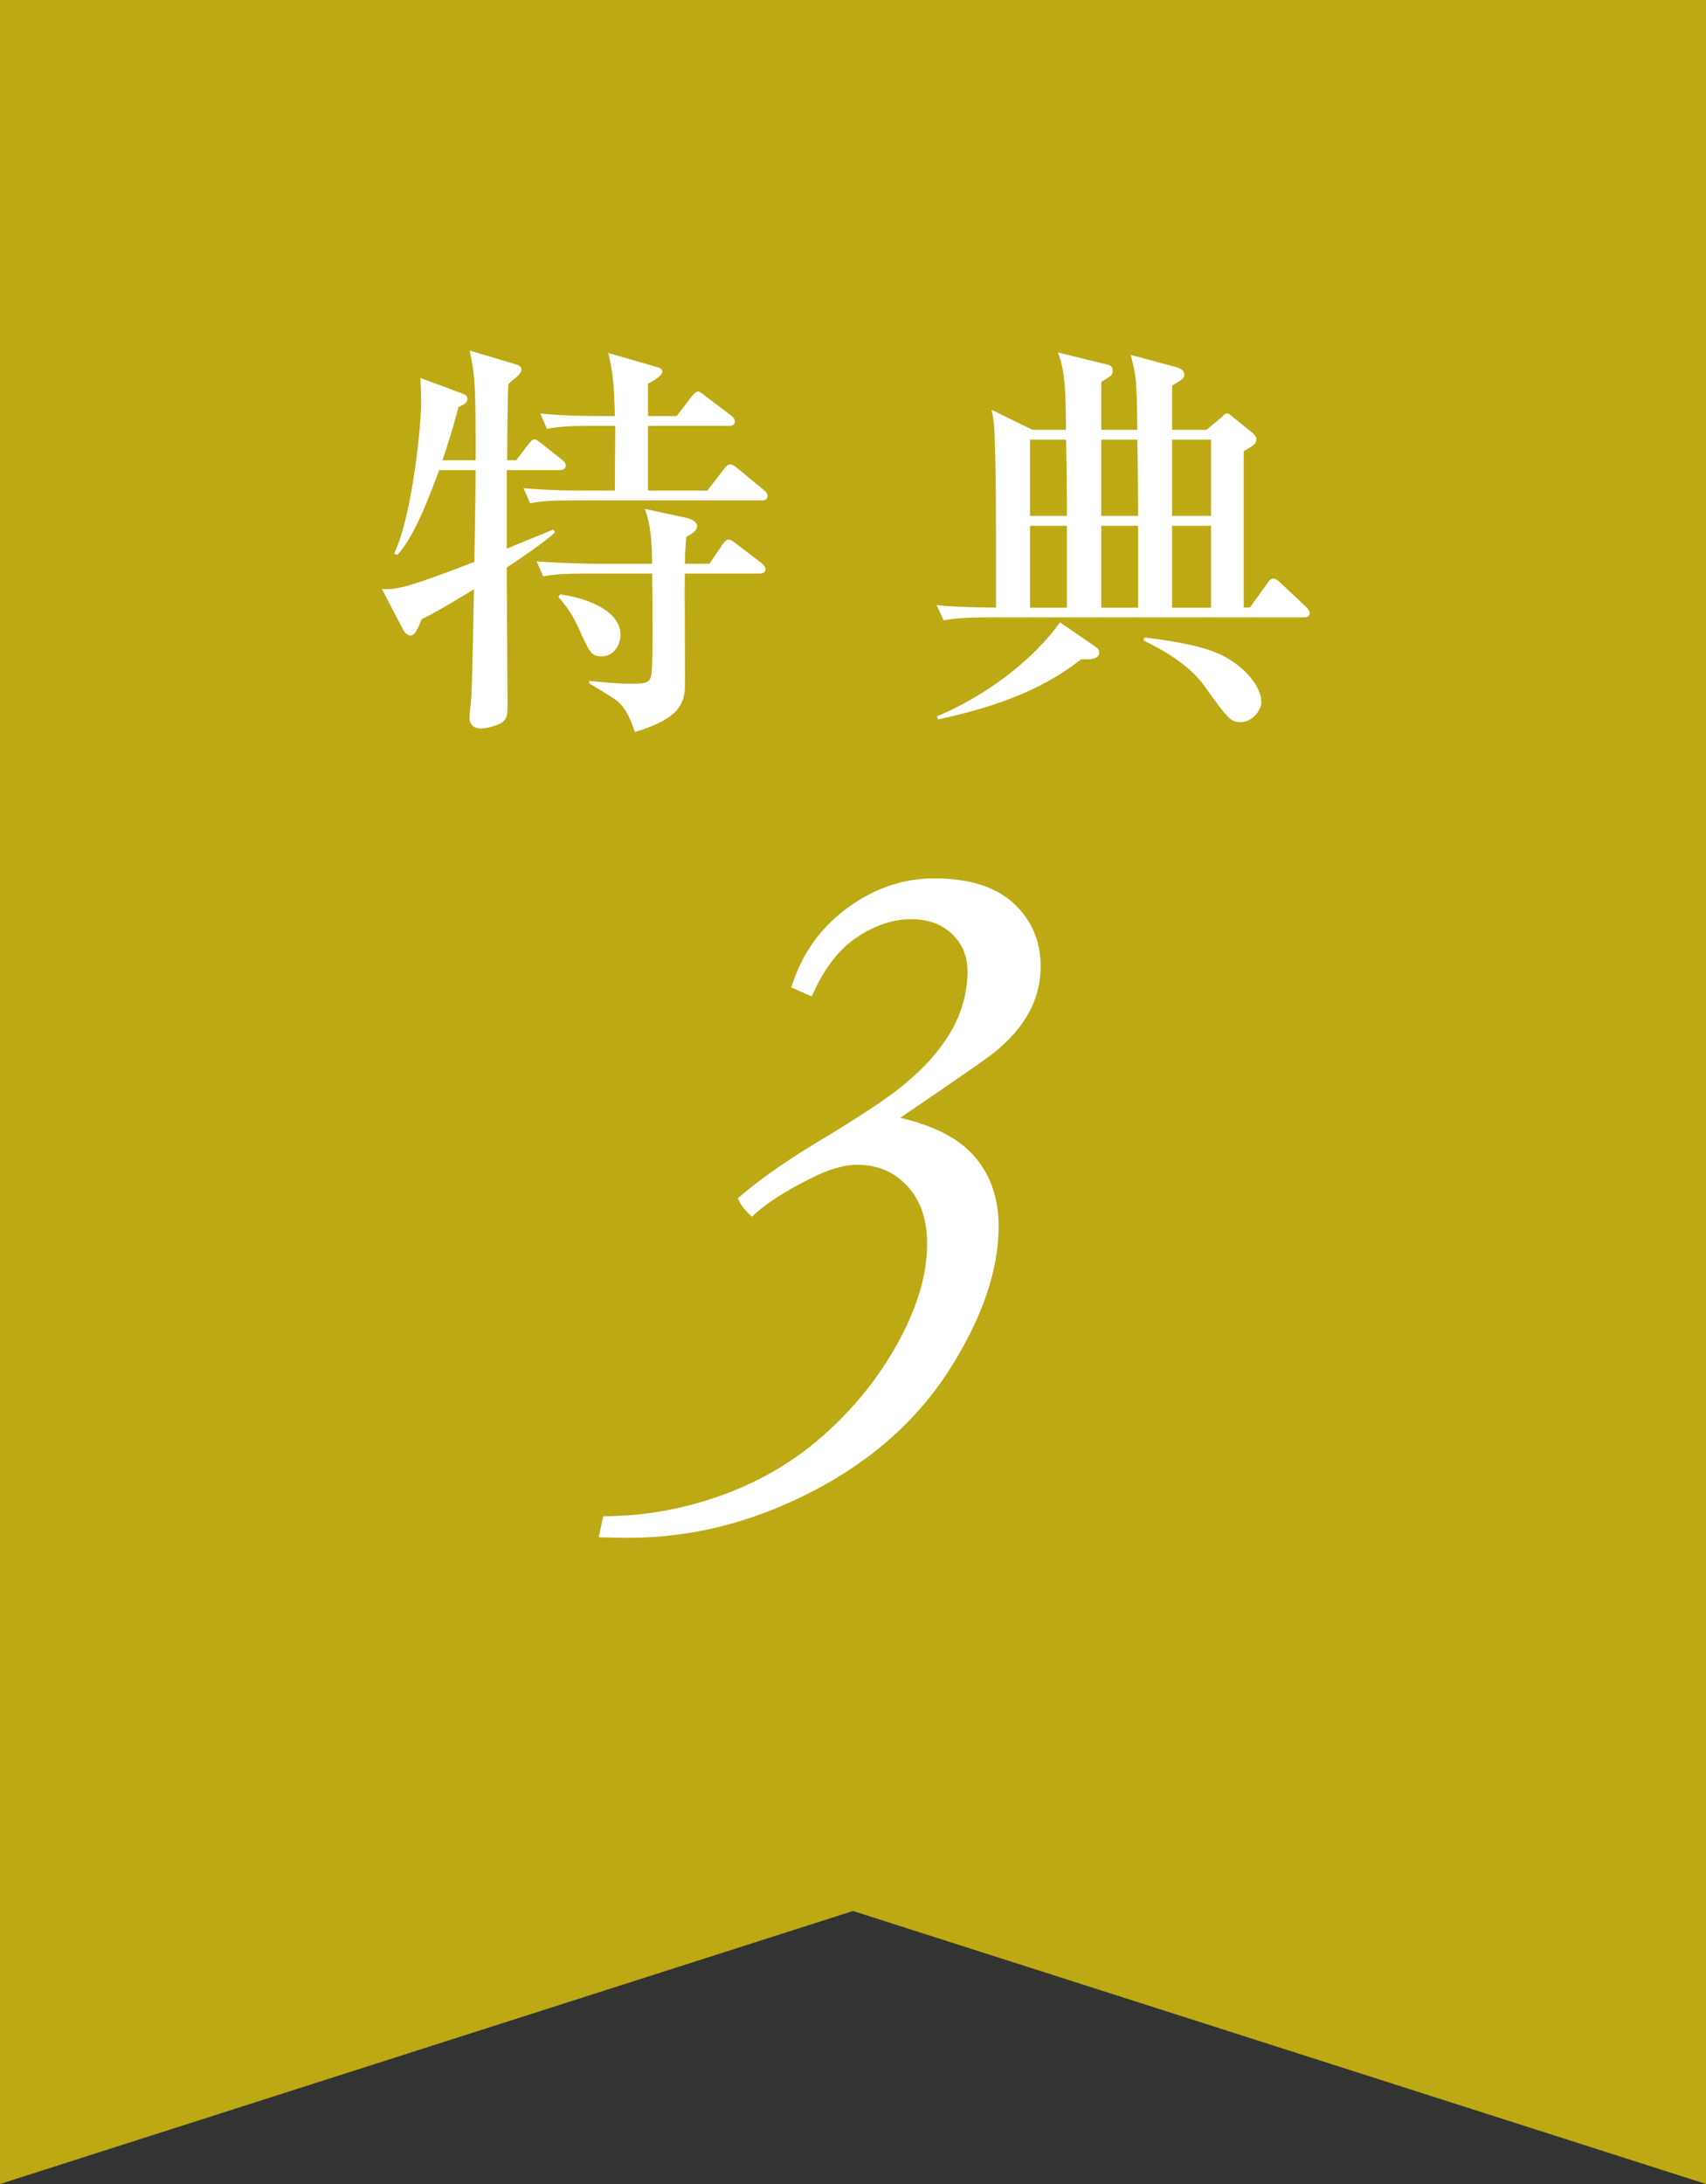 <?xml version="1.0" encoding="utf-8"?>
<svg version="1.1" xmlns="http://www.w3.org/2000/svg" xmlns:xlink="http://www.w3.org/1999/xlink" x="0px" y="0px" width="125px" height="160px" viewBox="0 0 125 160" style="enable-background:new 0 0 125 160;" xml:space="preserve">
<rect x="0" y="0" width="125" height="160" fill="#333333" stroke="none"/>
<style type="text/css">
	.st0{fill:#BDA913;}
	.st1{fill:#FFFFFF;}
</style>
<polygon class="st0" points="125,0 62.5,0 0,0 0,160 62.5,140 125,160"/>
<path class="st1" d="M32.18,34.44c-0.66,1.74-1.77,4.83-3.06,6.21l-0.24-0.09c1.38-2.94,1.98-9.6,1.98-11.04
	c0-0.3-0.03-1.56-0.06-1.83l3,1.11c0.33,0.12,0.45,0.21,0.45,0.42c0,0.3-0.3,0.45-0.66,0.6c-0.18,0.69-0.45,1.77-1.17,3.9h2.43
	c0-4.8,0-6.21-0.45-8.04l3.33,0.99c0.33,0.09,0.48,0.21,0.48,0.39s-0.18,0.39-0.3,0.51s-0.57,0.45-0.66,0.57
	c-0.06,0.87-0.09,4.77-0.09,5.58h0.66l0.9-1.17c0.18-0.24,0.3-0.36,0.45-0.36s0.27,0.12,0.54,0.33l1.44,1.14
	c0.15,0.12,0.3,0.24,0.3,0.45c0,0.27-0.24,0.33-0.45,0.33h-3.87v5.76c0.54-0.24,2.94-1.2,3.42-1.41L40.67,39
	c-0.69,0.66-2.37,1.8-3.54,2.58c0,1.62,0.06,8.73,0.06,10.2c0,0.54-0.03,0.96-0.54,1.23c-0.39,0.18-0.99,0.36-1.44,0.36
	c-0.51,0-0.81-0.33-0.81-0.78c0-0.24,0.15-1.53,0.15-1.77c0.06-1.41,0.15-6.27,0.18-7.65c-1.14,0.69-2.97,1.8-3.84,2.19
	c-0.39,1.02-0.57,1.2-0.84,1.2c-0.09,0-0.33-0.09-0.51-0.42l-1.56-3c0.96,0.12,2.07-0.15,6.78-1.98c0.06-4.68,0.09-5.19,0.09-6.72
	C34.85,34.44,32.18,34.44,32.18,34.44z M49.58,30.48l1.08-1.41c0.15-0.21,0.36-0.39,0.48-0.39s0.27,0.12,0.54,0.33l1.86,1.41
	c0.15,0.12,0.3,0.27,0.3,0.45c0,0.3-0.27,0.33-0.45,0.33h-5.91v4.74h4.35l1.2-1.56c0.18-0.24,0.33-0.36,0.45-0.36
	c0.15,0,0.3,0.06,0.57,0.3l1.89,1.56c0.15,0.12,0.3,0.27,0.3,0.45c0,0.3-0.24,0.33-0.45,0.33H42.08c-1.83,0-2.49,0.06-3.24,0.21
	l-0.48-1.11c1.8,0.18,3.93,0.18,4.26,0.18h2.43c0-0.81,0.03-4.08,0.03-4.74h-1.77c-1.83,0-2.49,0.09-3.24,0.21l-0.48-1.11
	c1.83,0.18,3.93,0.18,4.26,0.18h1.2c-0.06-2.79-0.21-3.42-0.48-4.62l3.63,1.05c0.15,0.03,0.33,0.15,0.33,0.33
	c0,0.3-0.75,0.72-1.05,0.87v2.37H49.58z M51.98,41.3l0.96-1.41c0.12-0.18,0.27-0.36,0.45-0.36c0.12,0,0.27,0.09,0.54,0.3
	l1.86,1.41c0.09,0.09,0.3,0.27,0.3,0.45c0,0.27-0.21,0.33-0.45,0.33h-5.46c-0.03,1.35,0.03,8.01,0,8.52
	c-0.12,1.38-0.93,2.25-3.66,3.09c-0.3-0.87-0.63-1.68-1.23-2.22c-0.33-0.3-1.83-1.17-2.13-1.35l0.03-0.18
	c0.57,0.06,1.89,0.21,3,0.21c1.47,0,1.53-0.09,1.59-1.35c0.03-0.9,0.06-2.79,0-6.72h-4.74c-1.83,0-2.49,0.06-3.24,0.21l-0.48-1.11
	c1.8,0.15,3.93,0.18,4.26,0.18h4.2c0-1.59-0.12-2.97-0.54-4.02l3.06,0.66c0.54,0.12,0.78,0.39,0.78,0.6c0,0.36-0.45,0.6-0.78,0.78
	c-0.06,0.45-0.12,1.26-0.12,1.98C50.18,41.3,51.98,41.3,51.98,41.3z M41.03,43.55c1.41,0.15,4.44,0.99,4.44,2.97
	c0,0.57-0.39,1.56-1.38,1.56c-0.78,0-0.87-0.24-1.77-2.22c-0.45-0.96-0.87-1.5-1.41-2.13L41.03,43.55z"/>
<path class="st1" d="M95.51,45.23H72.38c-1.83,0-2.49,0.09-3.24,0.21l-0.51-1.11c1.8,0.18,3.87,0.18,4.35,0.18
	c0-7.92,0-9.54-0.09-12.12c-0.03-1.44-0.12-1.86-0.24-2.37l3,1.47h2.46c-0.03-2.82-0.06-4.32-0.6-5.67l3.66,0.9
	c0.27,0.06,0.36,0.21,0.36,0.42c0,0.33-0.09,0.39-0.84,0.84v3.51h2.64c-0.03-3.72-0.09-3.93-0.48-5.49l3.36,0.9
	c0.21,0.09,0.57,0.18,0.57,0.57c0,0.27-0.3,0.42-0.9,0.78v3.24h2.52l1.08-0.9c0.12-0.12,0.27-0.3,0.42-0.3
	c0.18,0,0.3,0.15,0.48,0.3l1.38,1.11c0.15,0.12,0.3,0.3,0.3,0.45c0,0.42-0.36,0.57-0.93,0.9v11.46h0.45l1.23-1.71
	c0.12-0.18,0.27-0.42,0.48-0.42c0.18,0,0.39,0.18,0.54,0.33l1.86,1.74c0.12,0.12,0.27,0.3,0.27,0.48
	C95.96,45.2,95.72,45.23,95.51,45.23z M79.22,48.29c-3,2.4-6.72,3.6-10.47,4.41l-0.12-0.21c3.48-1.44,7.08-4.11,9.03-6.9
	l2.58,1.77c0.24,0.15,0.3,0.3,0.3,0.45C80.54,48.38,79.58,48.32,79.22,48.29z M78.17,36.53c0-0.24-0.03-3.63-0.06-4.32h-2.64v5.58
	h2.7V36.53z M78.17,38.52h-2.7v6h2.7V38.52z M83.39,37.16c0-0.69-0.03-4.17-0.06-4.95h-2.64v5.58h2.7V37.16z M83.39,38.52h-2.7v6
	h2.7V38.52z M90.89,52.91c-0.72,0-0.93-0.27-2.7-2.73c-1.11-1.53-3.03-2.58-4.41-3.27l0.09-0.21c3.15,0.39,4.98,0.84,6.18,1.59
	c1.14,0.69,2.37,1.95,2.37,3.18C92.42,52.04,91.73,52.91,90.89,52.91z M88.73,32.21h-2.85v5.58h2.85V32.21z M88.73,38.52h-2.85v6
	h2.85V38.52z"/>
<path class="st1" d="M59.48,73l-1.5-0.66c0.73-2.39,2.09-4.32,4.06-5.79c1.98-1.46,4.11-2.2,6.41-2.2c2.56,0,4.5,0.61,5.82,1.83
	s1.98,2.76,1.98,4.62c0,1.22-0.29,2.36-0.88,3.42s-1.45,2.04-2.6,2.95c-0.49,0.39-2.76,1.97-6.81,4.72
	c2.54,0.59,4.38,1.56,5.51,2.91c1.14,1.36,1.7,3.03,1.7,5.04c0,3.2-1.18,6.67-3.55,10.42s-5.74,6.75-10.11,9.01
	s-8.85,3.39-13.44,3.39c-0.49,0-1.22-0.01-2.2-0.04l0.33-1.54c3,0,5.94-0.53,8.83-1.59c2.88-1.06,5.41-2.59,7.6-4.6
	c2.19-2,3.95-4.25,5.29-6.76c1.34-2.5,2.01-4.84,2.01-7.01c0-1.78-0.48-3.19-1.45-4.23c-0.96-1.04-2.19-1.56-3.68-1.56
	c-0.98,0-2.15,0.35-3.52,1.06c-1.93,0.98-3.32,1.89-4.18,2.75c-0.56-0.51-0.9-0.96-1.03-1.36c1.46-1.27,3.32-2.59,5.57-3.96
	c3.27-1.95,5.48-3.42,6.63-4.39c1.56-1.29,2.72-2.63,3.48-3.99c0.76-1.37,1.14-2.79,1.14-4.29c0-1.1-0.38-2.01-1.14-2.73
	s-1.76-1.08-3-1.08c-1.32,0-2.65,0.45-3.99,1.34C61.43,69.59,60.33,71.02,59.48,73z"/>
</svg>
